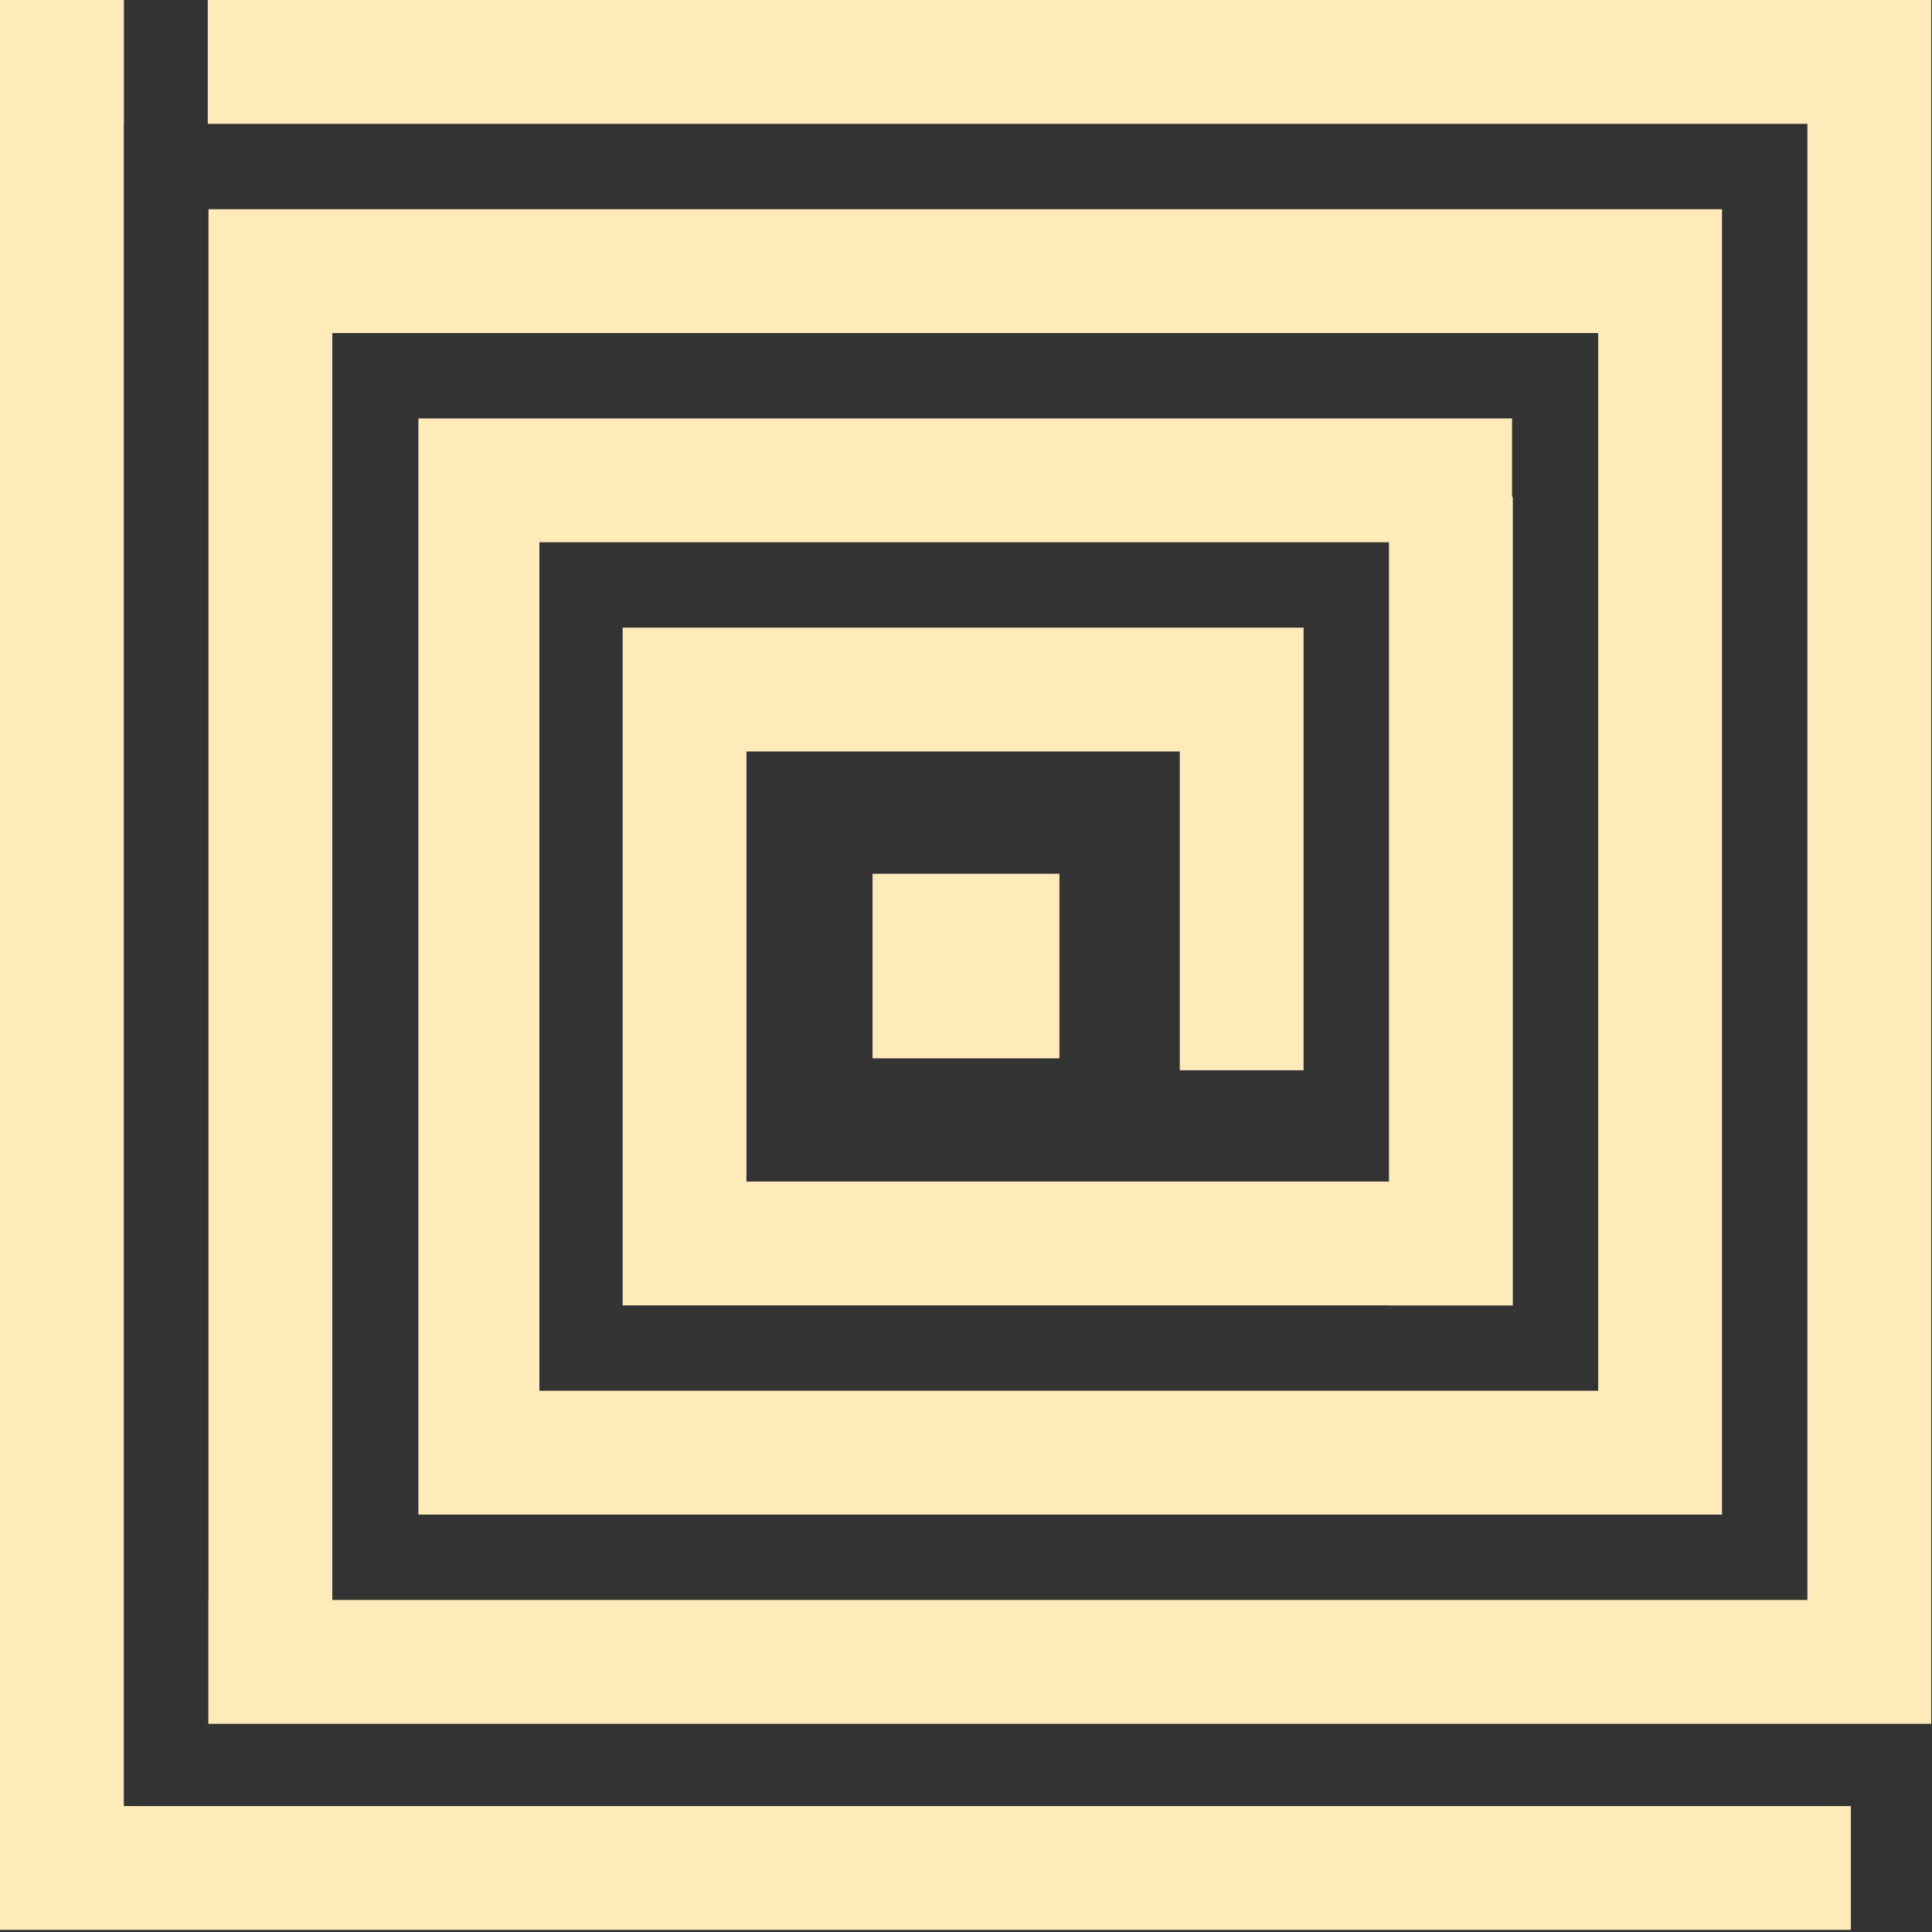 <?xml version="1.0" encoding="UTF-8"?> <svg xmlns="http://www.w3.org/2000/svg" width="117" height="117" viewBox="0 0 117 117" fill="none"><rect x="0" y="0" width="117" height="117" fill="#333333" stroke="none"/><path d="M52.84 52.914V64.091H64.157V52.914H52.84ZM116.953 104.391V0H12.581V7.499H109.455V96.893H20.125V20.169H96.785V84.223H32.665V32.838H84.116V71.553H45.205V45.508H71.446V64.814H78.944V45.508V38.01H71.446H45.205H41.37H37.707V71.553V72.439V79.052H84.116V79.059H91.614V30.104H91.568V25.34H32.665H31.926H25.339V84.223V85.85V91.722H104.283V85.16V84.223V20.169V15.625V12.671H20.125H19.21H12.627V96.893H12.618V104.391H116.953ZM7.505 7.499V0H0V116.871H5.731H7.498H112.087V109.373H7.498V7.499H7.505" fill="url(#paint0_linear_33_87)"></path><defs><linearGradient id="paint0_linear_33_87" x1="-0" y1="116.871" x2="116.953" y2="116.871" gradientUnits="userSpaceOnUse"><stop stop-color="#FFEBBA"></stop></linearGradient></defs></svg> 